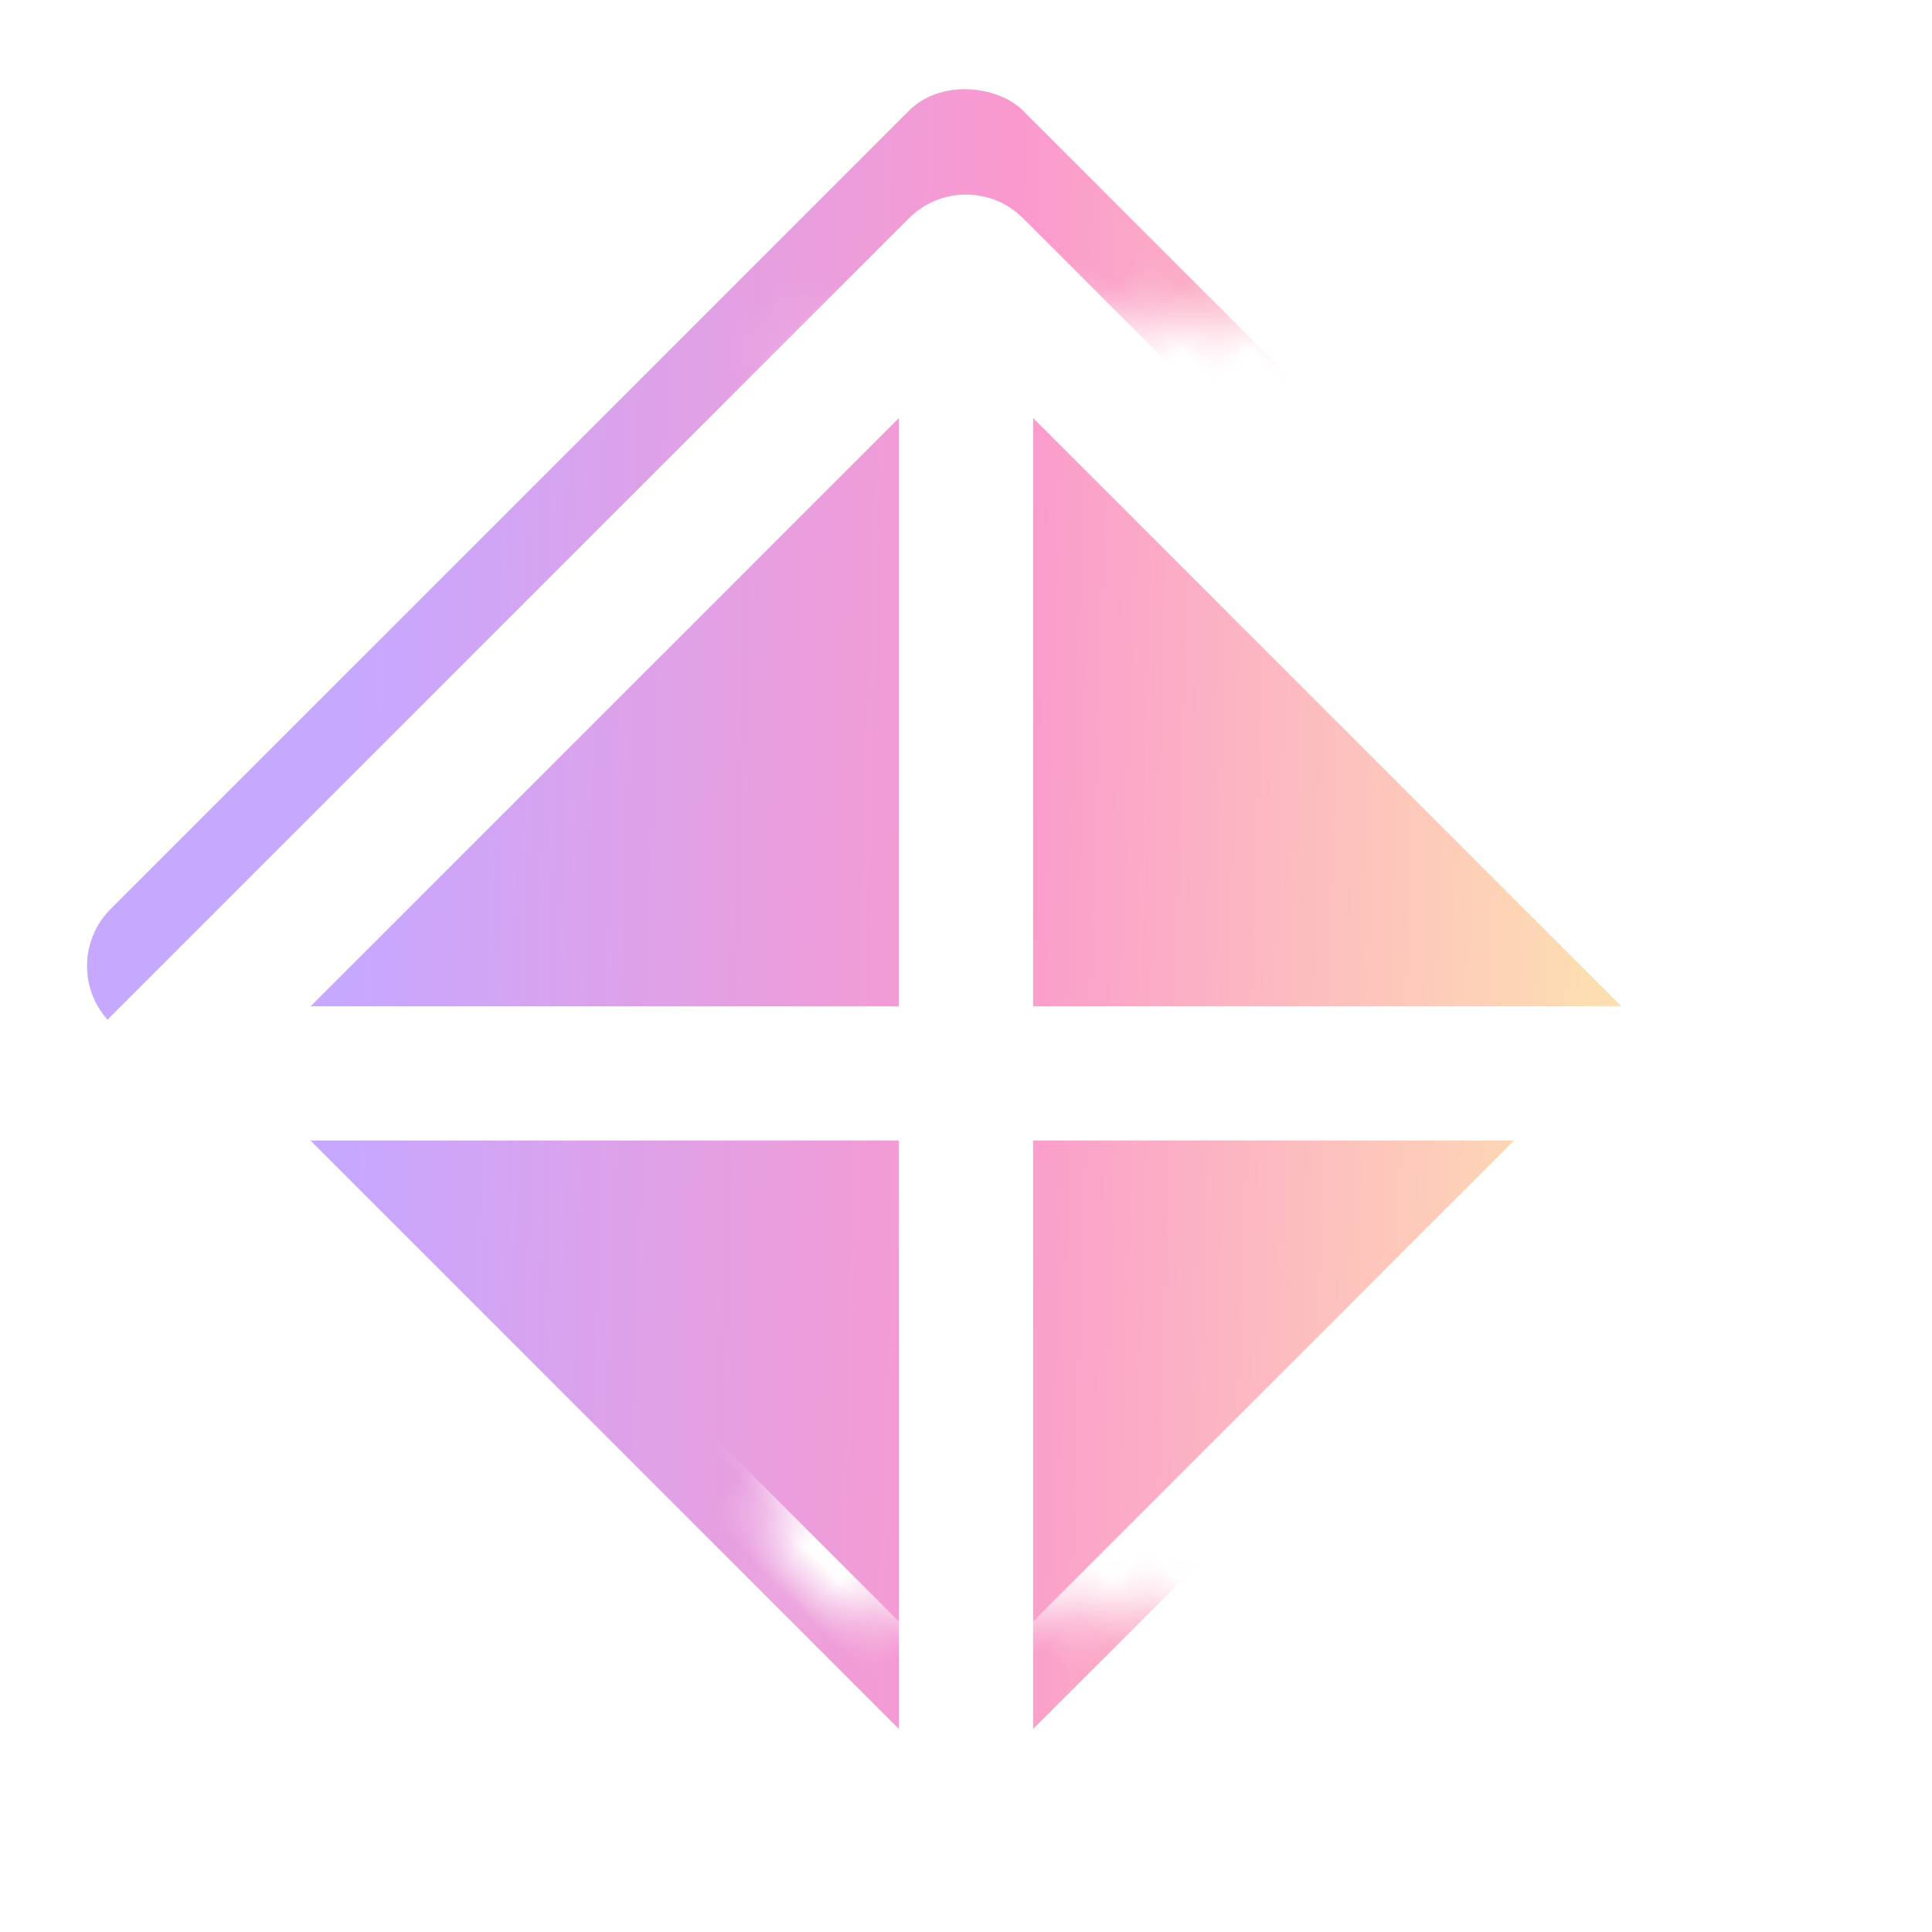 <svg width="40" height="40" viewBox="0 0 40 40" fill="none" xmlns="http://www.w3.org/2000/svg">
<g clip-path="url(#clip0_56_5119)">
<mask id="path-1-inside-1_56_5119" fill="white">
<rect x="1.111" y="20" width="26.713" height="26.713" rx="1.67" transform="rotate(-45 1.111 20)"/>
</mask>
<rect x="1.111" y="20" width="26.713" height="26.713" rx="1.67" transform="rotate(-45 1.111 20)" fill="url(#paint0_linear_56_5119)"/>
<rect x="1.111" y="20" width="26.713" height="26.713" rx="1.67" transform="rotate(-45 1.111 20)" fill="white" fill-opacity="0.2"/>
<rect x="1.111" y="20" width="26.713" height="26.713" rx="1.67" transform="rotate(-45 1.111 20)" stroke="white" stroke-width="5.556" mask="url(#path-1-inside-1_56_5119)"/>
<g filter="url(#filter0_d_56_5119)">
<path fill-rule="evenodd" clip-rule="evenodd" d="M6.427 21.391L18.611 33.575V21.391H6.427ZM6.43 18.613L18.611 6.433V18.613H6.43ZM21.389 21.391V33.576L33.573 21.391H21.389ZM33.57 18.613H21.389V6.432L33.57 18.613ZM2.292 18.823C1.64 19.475 1.64 20.532 2.292 21.184L18.82 37.712C19.471 38.364 20.529 38.364 21.181 37.712L37.708 21.184C38.36 20.532 38.36 19.475 37.708 18.823L21.181 2.296C20.529 1.644 19.471 1.644 18.82 2.296L2.292 18.823Z" fill="white"/>
</g>
</g>
<defs>
<filter id="filter0_d_56_5119" x="-1.531" y="0.696" width="43.061" height="43.061" filterUnits="userSpaceOnUse" color-interpolation-filters="sRGB">
<feFlood flood-opacity="0" result="BackgroundImageFix"/>
<feColorMatrix in="SourceAlpha" type="matrix" values="0 0 0 0 0 0 0 0 0 0 0 0 0 0 0 0 0 0 127 0" result="hardAlpha"/>
<feOffset dy="2.222"/>
<feGaussianBlur stdDeviation="1.667"/>
<feComposite in2="hardAlpha" operator="out"/>
<feColorMatrix type="matrix" values="0 0 0 0 0.18 0 0 0 0 0.18 0 0 0 0 0.18 0 0 0 0.3 0"/>
<feBlend mode="normal" in2="BackgroundImageFix" result="effect1_dropShadow_56_5119"/>
<feBlend mode="normal" in="SourceGraphic" in2="effect1_dropShadow_56_5119" result="shape"/>
</filter>
<linearGradient id="paint0_linear_56_5119" x1="1.111" y1="20.665" x2="26.343" y2="47.565" gradientUnits="userSpaceOnUse">
<stop offset="0.155" stop-color="#B992FF"/>
<stop offset="0.515" stop-color="#F980C1"/>
<stop offset="0.845" stop-color="#FDD49F"/>
</linearGradient>
<clipPath id="clip0_56_5119">
<rect width="40" height="40" fill="white"/>
</clipPath>
</defs>
</svg>
